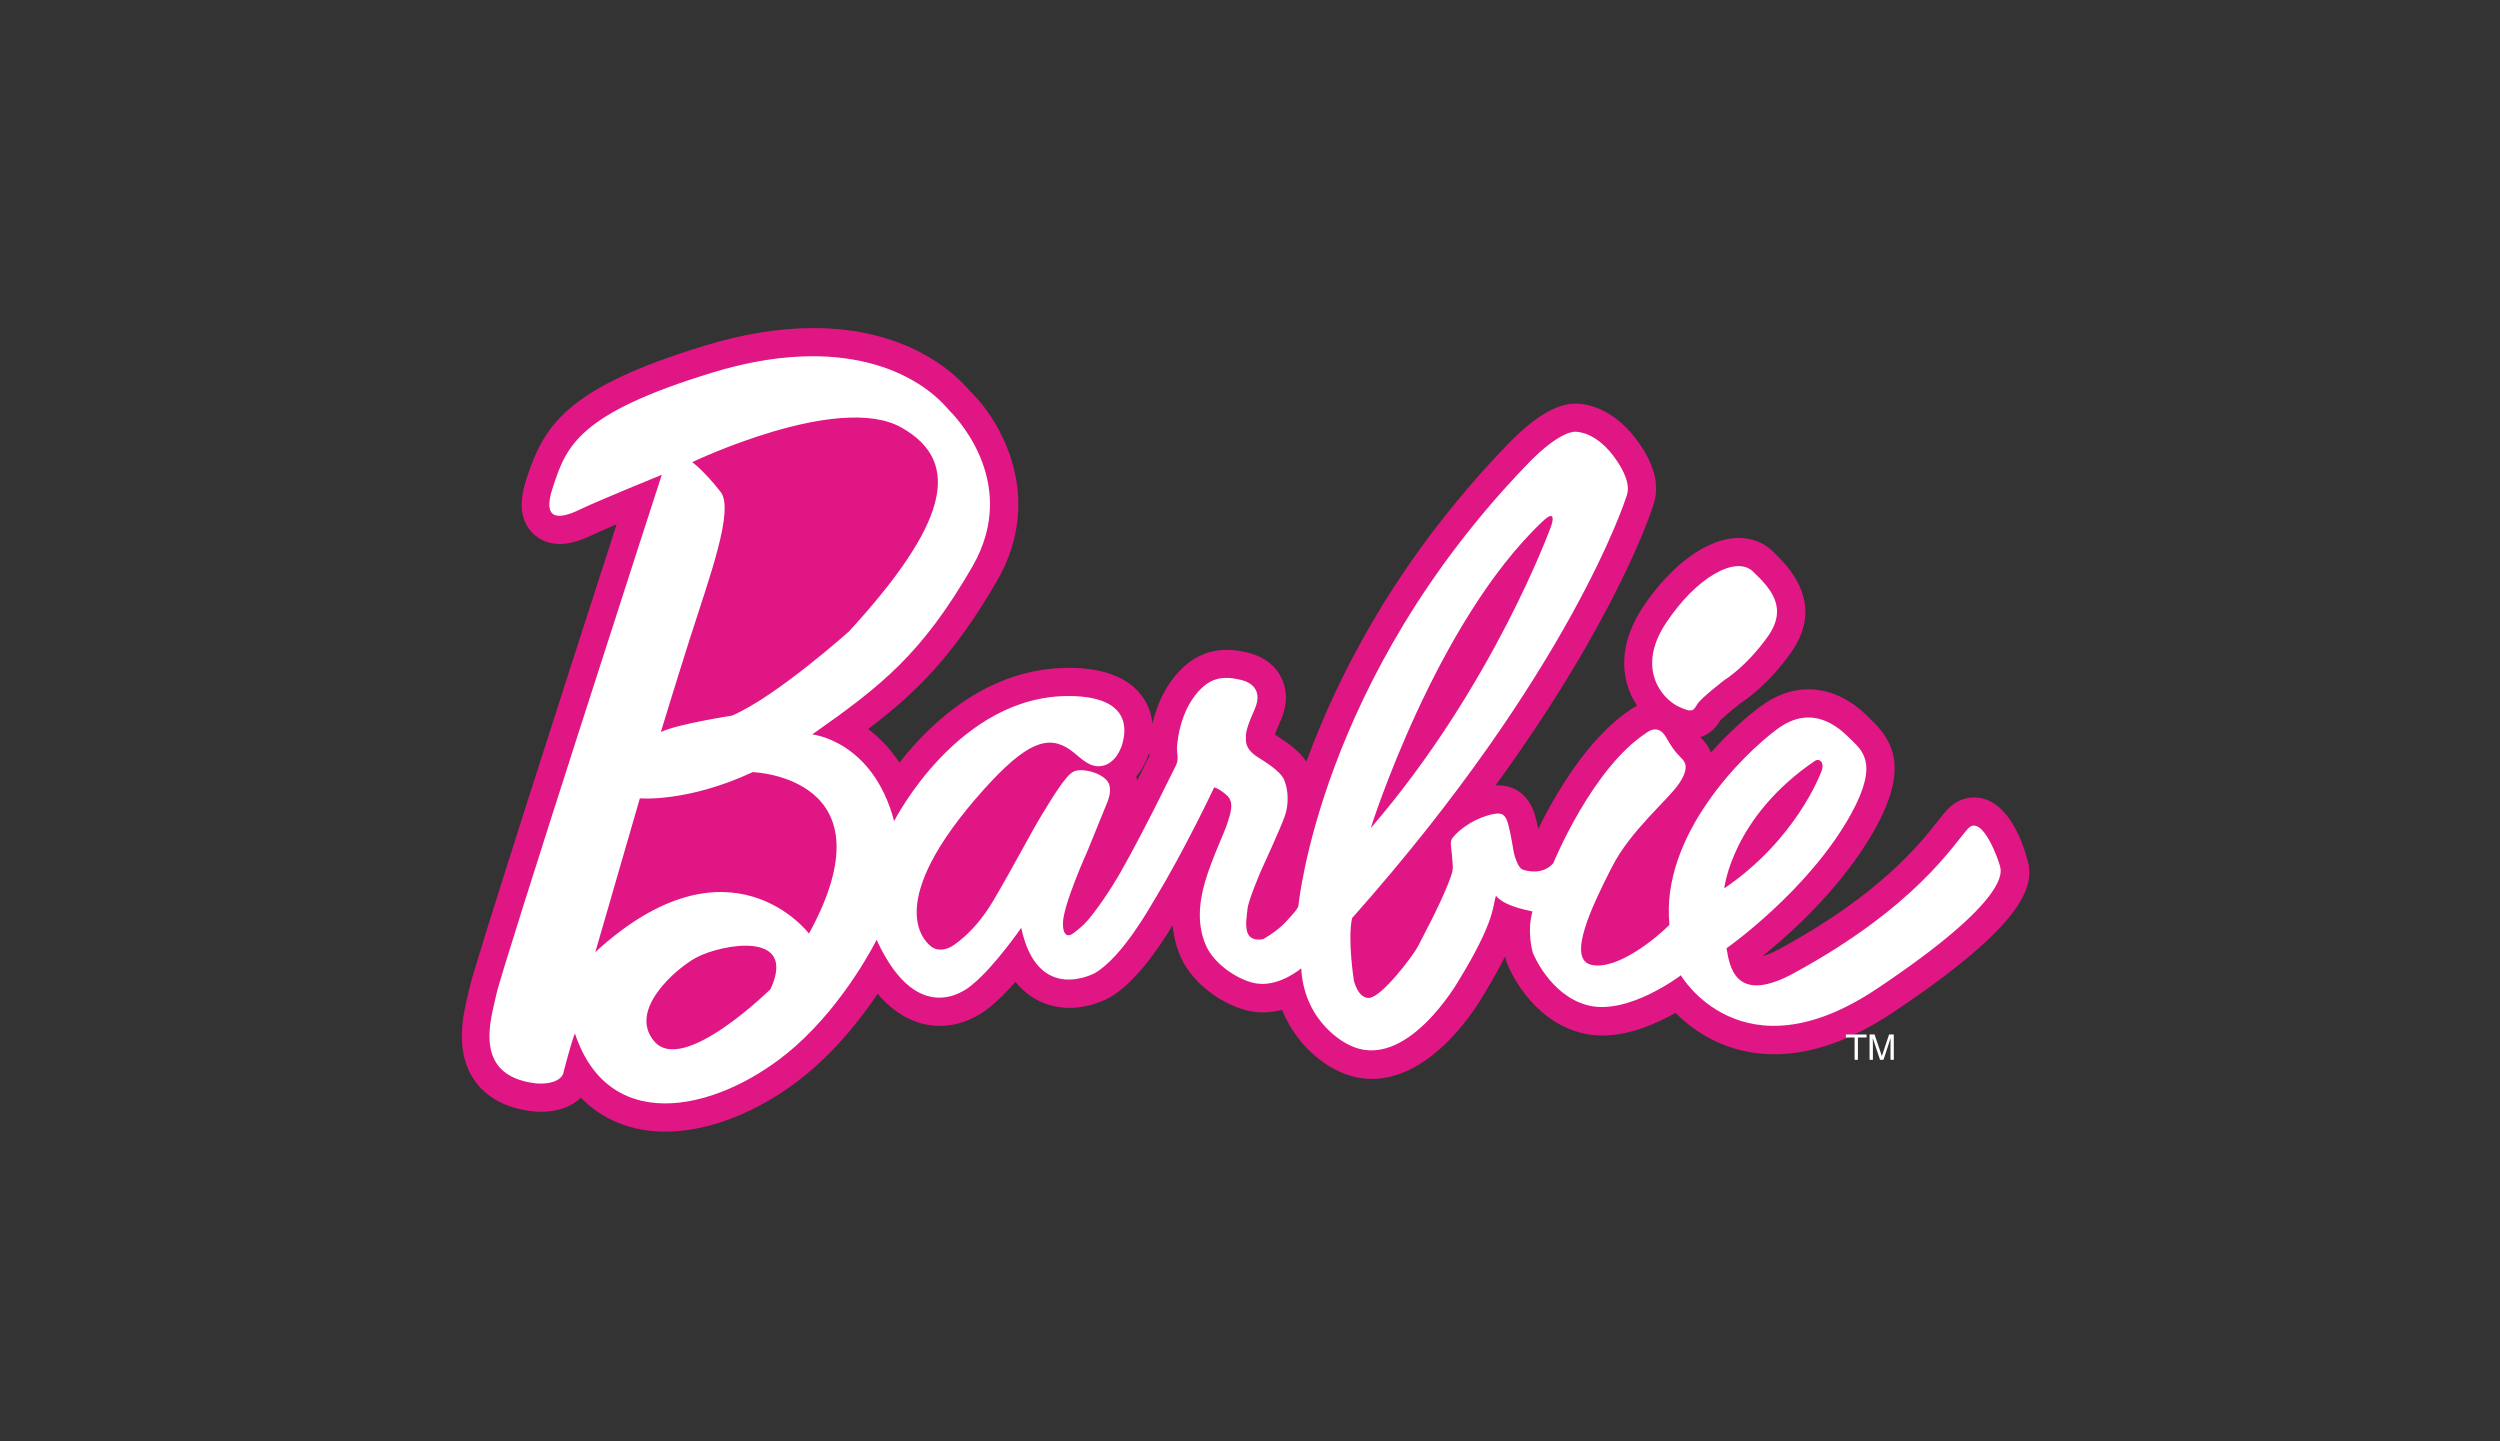 <?xml version="1.0" encoding="UTF-8"?><svg xmlns="http://www.w3.org/2000/svg" viewBox="0 0 392 226"><rect x="0" y="0" width="392" height="226" fill="#333333" stroke="none"/><defs><style>.cls-1{fill:none;}.cls-2{fill:#df1683;}.cls-3{fill:#fff;}</style></defs><g id="BACKGROUND"><rect class="cls-1" width="392" height="226"/></g><g id="COLOR"><path class="cls-2" d="M318.03,135.4c-.01-.11-2.18-10.36-8.5-10.36-1.59,0-3.1.69-4.24,1.96-.37.41-.83.98-1.39,1.68-2.96,3.75-9.13,11.54-24.72,20.03-1.27.69-2.18,1.04-2.81,1.21,4.48-3.61,12.74-11.04,17.77-20.19,5.09-9.27,2.7-13.53-.64-16.77l-.33-.33c-1.13-1.12-4.53-4.55-9.6-4.55-2.55,0-5.04.87-7.4,2.6-2.25,1.65-5.1,4.17-7.89,7.32-.32-.81-.78-1.46-1.2-1.93-.13-.15-.28-.31-.46-.49,1.27-.39,2.32-1.26,3.11-2.6.35-.41,1.83-1.66,3.22-2.74,1.02-.66,4.42-3.06,7.83-7.84,5.61-7.85-.52-13.75-2.82-15.96-1.42-1.37-3.26-2.09-5.34-2.09-4.86,0-10.63,4.2-15.08,10.95-3.32,5.05-3.16,9.26-2.44,11.89.36,1.31.92,2.46,1.58,3.46-.47.23-.85.49-1.12.69-6.73,4.5-11.85,13.51-14.37,18.62-.38-1.89-.67-2.77-.97-3.39-1.44-2.98-3.95-3.43-5.32-3.43-.14,0-.26,0-.4.01,18.93-26,24.44-42.99,24.69-43.8,1.06-2.89.41-6.03-2-9.6-4.05-5.99-8.74-6.46-10.09-6.46-.04.01-.09,0-.13,0-2.93,0-6.47,2.14-10.55,6.37-17.28,17.87-26.59,36.11-31.58,49.76-1.15-1.73-2.99-3.01-4.83-4.17l-.1-.07c.13-.37.37-1.02.83-2.04,1.46-3.21.85-5.6.09-7.04-1.53-2.88-4.48-3.67-5.84-3.91-.52-.11-1.49-.3-2.65-.3-2.42,0-4.67.85-6.49,2.45-3.1,2.72-4.5,6.37-5.14,9.12-.21-1.99-.99-3.47-1.76-4.47-2.14-2.77-5.85-4.21-11.05-4.27-.01,0-.29,0-.31,0-12.55,0-21.53,8.42-26.56,14.86-1.52-2.31-3.23-4.01-4.91-5.27,7.57-5.71,13.43-11.52,20.21-23.23,7.54-13.05.65-25.04-4.22-29.75-2.67-3.14-10.11-9.89-24.61-9.89-5.3,0-11.03.93-17.01,2.76-21.73,6.63-25.15,12.5-27.88,20.7-.74,2.21-1.52,5.45.33,8.02,1.09,1.51,2.85,2.38,4.83,2.38s3.87-.81,5.5-1.59c.66-.32,1.93-.87,3.42-1.51-7.2,22.24-22.5,69.68-23.14,72.95-.06.3-.14.65-.23,1.03-.72,3.05-2.05,8.72,1.07,13.21,1.89,2.72,4.93,4.35,8.94,4.84,0,0,.61.1,1.51.1,1.31,0,2.52-.2,3.63-.61,1.1-.39,1.96-.97,2.61-1.61,3.39,3.49,7.91,5.33,13.3,5.33,7.45,0,16.15-3.74,23.26-10.01,4.24-3.74,7.61-8.09,9.97-11.6,3.42,4.01,7.01,5.03,9.75,5.03,4.22,0,7.26-2.42,8.07-3.13,1.26-1.03,2.57-2.39,3.78-3.77,2.89,3.56,6.57,4.08,8.46,4.08,3.26,0,5.82-1.34,6.4-1.67,3.91-2.33,7.35-7.28,9.8-11.28.16,1.79.59,3.48,1.32,5.09,2.11,4.68,7.69,8.05,11.65,8.5,1.47.17,2.9,0,4.2-.33,2.66,6.73,8.3,9.36,8.43,9.41,1.8.94,3.7,1.41,5.65,1.41,9.79,0,16.84-11.99,17.53-13.22,1.44-2.35,2.53-4.33,3.35-5.98.09.4.17.67.2.77.03.12.07.23.12.35.35.89,3.65,8.72,11.47,10.83,1.09.3,2.26.45,3.47.45,4.29,0,8.56-1.9,11.46-3.55,2.89,2.9,7.98,6.49,15.5,6.49h0c5.82,0,12.06-2.19,18.54-6.52,20.14-13.44,22.06-19.41,21.32-23.35ZM179.94,119.11c-.35.69-.86,1.69-1.61,3.23-.05-.2-.1-.41-.16-.6.91-1.07,1.59-2.36,2.01-3.69.02.17.03.33.05.5-.08.16-.17.34-.29.57Z"/><path class="cls-3" d="M263.13,110.76c2.42,1.17,2.42.55,3.05-.41.63-.96,4.21-3.72,4.21-3.72,0,0,3.34-1.99,6.78-6.79,3.28-4.59.42-7.61-2.29-10.22-2.71-2.6-8.95.93-13.68,8.11-4.73,7.19-.49,11.86,1.93,13.03M284.57,119.31c.7-.47,1.58.22,1.04,1.61-.19.5-4.03,10.75-15.24,18.37,0,0,1.15-11.1,14.2-19.98M241.97,81.68c2.01-1.88,1.47.18,1.25.81,0,0-8.99,24.97-28.29,47.36,0,0,10.2-32.36,27.04-48.18M126.85,146.39s-12.4-16.44-33.5,2.89l6.98-24.1s7.39.68,17.7-4.11c0,0,22.29.71,8.82,25.31M120.81,155.1s-13.6,13.43-18.17,8.24c-4.33-4.93,3.48-11.56,6.53-13.19,3.96-2.12,15.95-4.33,11.64,4.96M108.53,72.47s22.92-10.98,32.8-5.44c9.88,5.55,6.88,15.48-8.18,31.95,0,0-11.52,10.32-18.38,13.23,0,0-8.66,1.34-11.15,2.58,0,0,2.06-6.8,4.53-14.58,3.06-9.62,7.04-20.26,4.84-23.08-2.69-3.44-4.45-4.66-4.45-4.66M313.65,136.01c-.08-.62-2.79-8.61-5.1-6.05-2.31,2.56-8.24,12.27-27.27,22.63-9.37,5.1-10.09-1.31-10.56-3.9,0,0,12.93-9.07,19.54-21.08,4.49-8.16,1.59-10.02-.24-11.86-1.67-1.68-5.84-5.46-11.26-1.5-5.41,3.97-18.4,16.75-16.99,30.76-2.11,2.14-8.26,7.17-12.23,6.28-3.98-.9.22-9.46,3.19-15.3,2.96-5.82,8.76-10.49,10.55-13.13,1.78-2.64.79-3.49.44-3.91-.36-.42-1.18-1-2.47-3.33-1.28-2.31-3.11-.7-3.11-.7-8.57,5.62-14.59,20.45-14.59,20.45-1.72,1.92-4.3,1.17-4.79.98-.76-.29-1.32-2.14-1.47-3.1-.13-.76-.64-3.9-1.06-4.75-.42-.86-.87-1.28-3.08-.6-2.58.79-4.44,2.36-5.19,3.24-.76.87-.41,1.07-.22,3.83.09,1.36.21,1.4-.74,3.78-1.44,3.59-3.93,8.18-4.71,9.72-.68,1.32-5.59,7.85-7.58,8-1.77.14-2.42-2.7-2.42-2.7,0,0-1.02-6.56-.28-9.81,34.39-38.71,42.99-66.04,42.99-66.04.16-.46.96-2.06-1.49-5.7-3.18-4.72-6.5-4.52-6.5-4.52,0,0-2.32-.3-7.45,5.02-32.72,33.84-35.97,69.37-35.97,69.37-.32.66-.45.78-1.87,2.35-1.48,1.64-3.65,2.81-3.65,2.81,0,0-2.08.54-2.53-1.21-.27-1.13-.09-2,.07-3.52.14-1.41,2.15-6.06,2.15-6.06,0,0,3.03-6.56,3.71-8.52.67-1.95.52-4.11-.1-5.63-.62-1.53-3.42-3.09-4.32-3.7-.87-.59-1.8-1.49-1.68-2.8.04-.42-.35-.78,1.32-4.49,1.68-3.7-1.42-4.6-2.32-4.76-.9-.15-3.39-.92-5.67,1.08-4.03,3.54-4.15,9.73-4.15,9.73-.01.81.29,1.62-.11,2.54-.23.53-.79,1.54-2.24,4.5-1.47,3-4.58,9.02-6.5,12.37-1.61,2.82-3.84,6.06-5.28,7.68-.97,1.1-2.27,1.97-2.27,1.97,0,0-1.45,1.09-1.48-1.59-.04-2.8,3.82-11.34,3.82-11.34,0,0,2.71-6.69,3.05-7.49.5-1.15.82-2.65.06-3.58-1.12-1.36-4.01-2.06-5.3-1.43-1.27.64-3.56,4.51-4.91,6.72-1.72,2.79-4.51,8.23-7.71,13.62-3.09,5.21-6.55,7.11-6.55,7.11,0,0-1.86,1.13-3.3-.18-.82-.75-7.54-6.68,8.48-24.53,6.61-7.35,10.06-8.58,13.49-6.17,1.33.93,2.64,2.53,4.34,2.58,2.89.08,3.84-3.48,3.84-3.48.1-.62,2.63-7.42-8.19-7.53-17.55-.2-27.59,19.61-27.59,19.61-3.35-12.64-12.84-13.59-12.84-13.59,10.93-7.68,17.16-12.59,25.09-26.28,7.93-13.71-3.61-24.52-3.61-24.52-4.9-5.93-16.9-12.11-37.13-5.94-21.14,6.45-22.89,11.58-24.99,17.88-2.11,6.29,2.02,4.67,4.55,3.44,2.54-1.23,12.5-5.29,12.5-5.29,0,0-25.22,77.76-25.96,81.54-.67,3.39-4,12.62,6.1,13.87,0,0,1.56.23,2.98-.28,1.42-.52,1.47-1.45,1.47-1.45.58-2.22,1.54-5.71,1.8-6.06,5.53,16.64,23.42,11.8,34.5,2.04,8.04-7.08,12.79-16.75,12.79-16.75,6.82,14.85,15.04,7,15.04,7,3.35-2.69,7.64-8.87,7.64-8.87,2.58,12.12,11.6,7.06,11.6,7.06,4.24-2.52,8.49-10.14,9.33-11.53,4.8-7.93,9.32-17.55,9.32-17.55,0,0,.6.03,1.97,1.22,1.22,1.06.62,2.78.11,4.37-.51,1.6-2.47,5.67-3.49,9.14-1.04,3.57-1.24,7,.15,10.11,1.37,3.04,5.39,5.62,8.14,5.93,3.5.4,6.77-2.4,6.77-2.4.5,8.83,7.4,11.95,7.4,11.95,8.99,4.68,17.39-10.2,17.39-10.2,5.72-9.36,5.25-11.71,5.74-13.14.66.85,2.29,1.79,5.73,2.46-.92,3.29.06,6.5.06,6.5,0,0,2.61,6.6,8.52,8.2,6.33,1.71,14.69-4.68,14.69-4.68,0,0,9.48,16.3,30.69,2.14,21.21-14.15,19.48-18.46,19.39-19.08"/><polygon class="cls-3" points="289.44 162.21 292.68 162.21 292.68 162.68 291.32 162.68 291.32 166.18 290.8 166.18 290.8 162.68 289.44 162.68 289.44 162.21"/><path class="cls-3" d="M296.43,166.18v-2.35c0-.11.02-.63.02-.99h-.02l-1.1,3.34h-.54l-1.12-3.34h-.02c0,.36.02.88.02.99v2.35h-.52v-3.98h.78l1.14,3.37h.02l1.12-3.37h.74v3.98h-.52Z"/></g></svg>